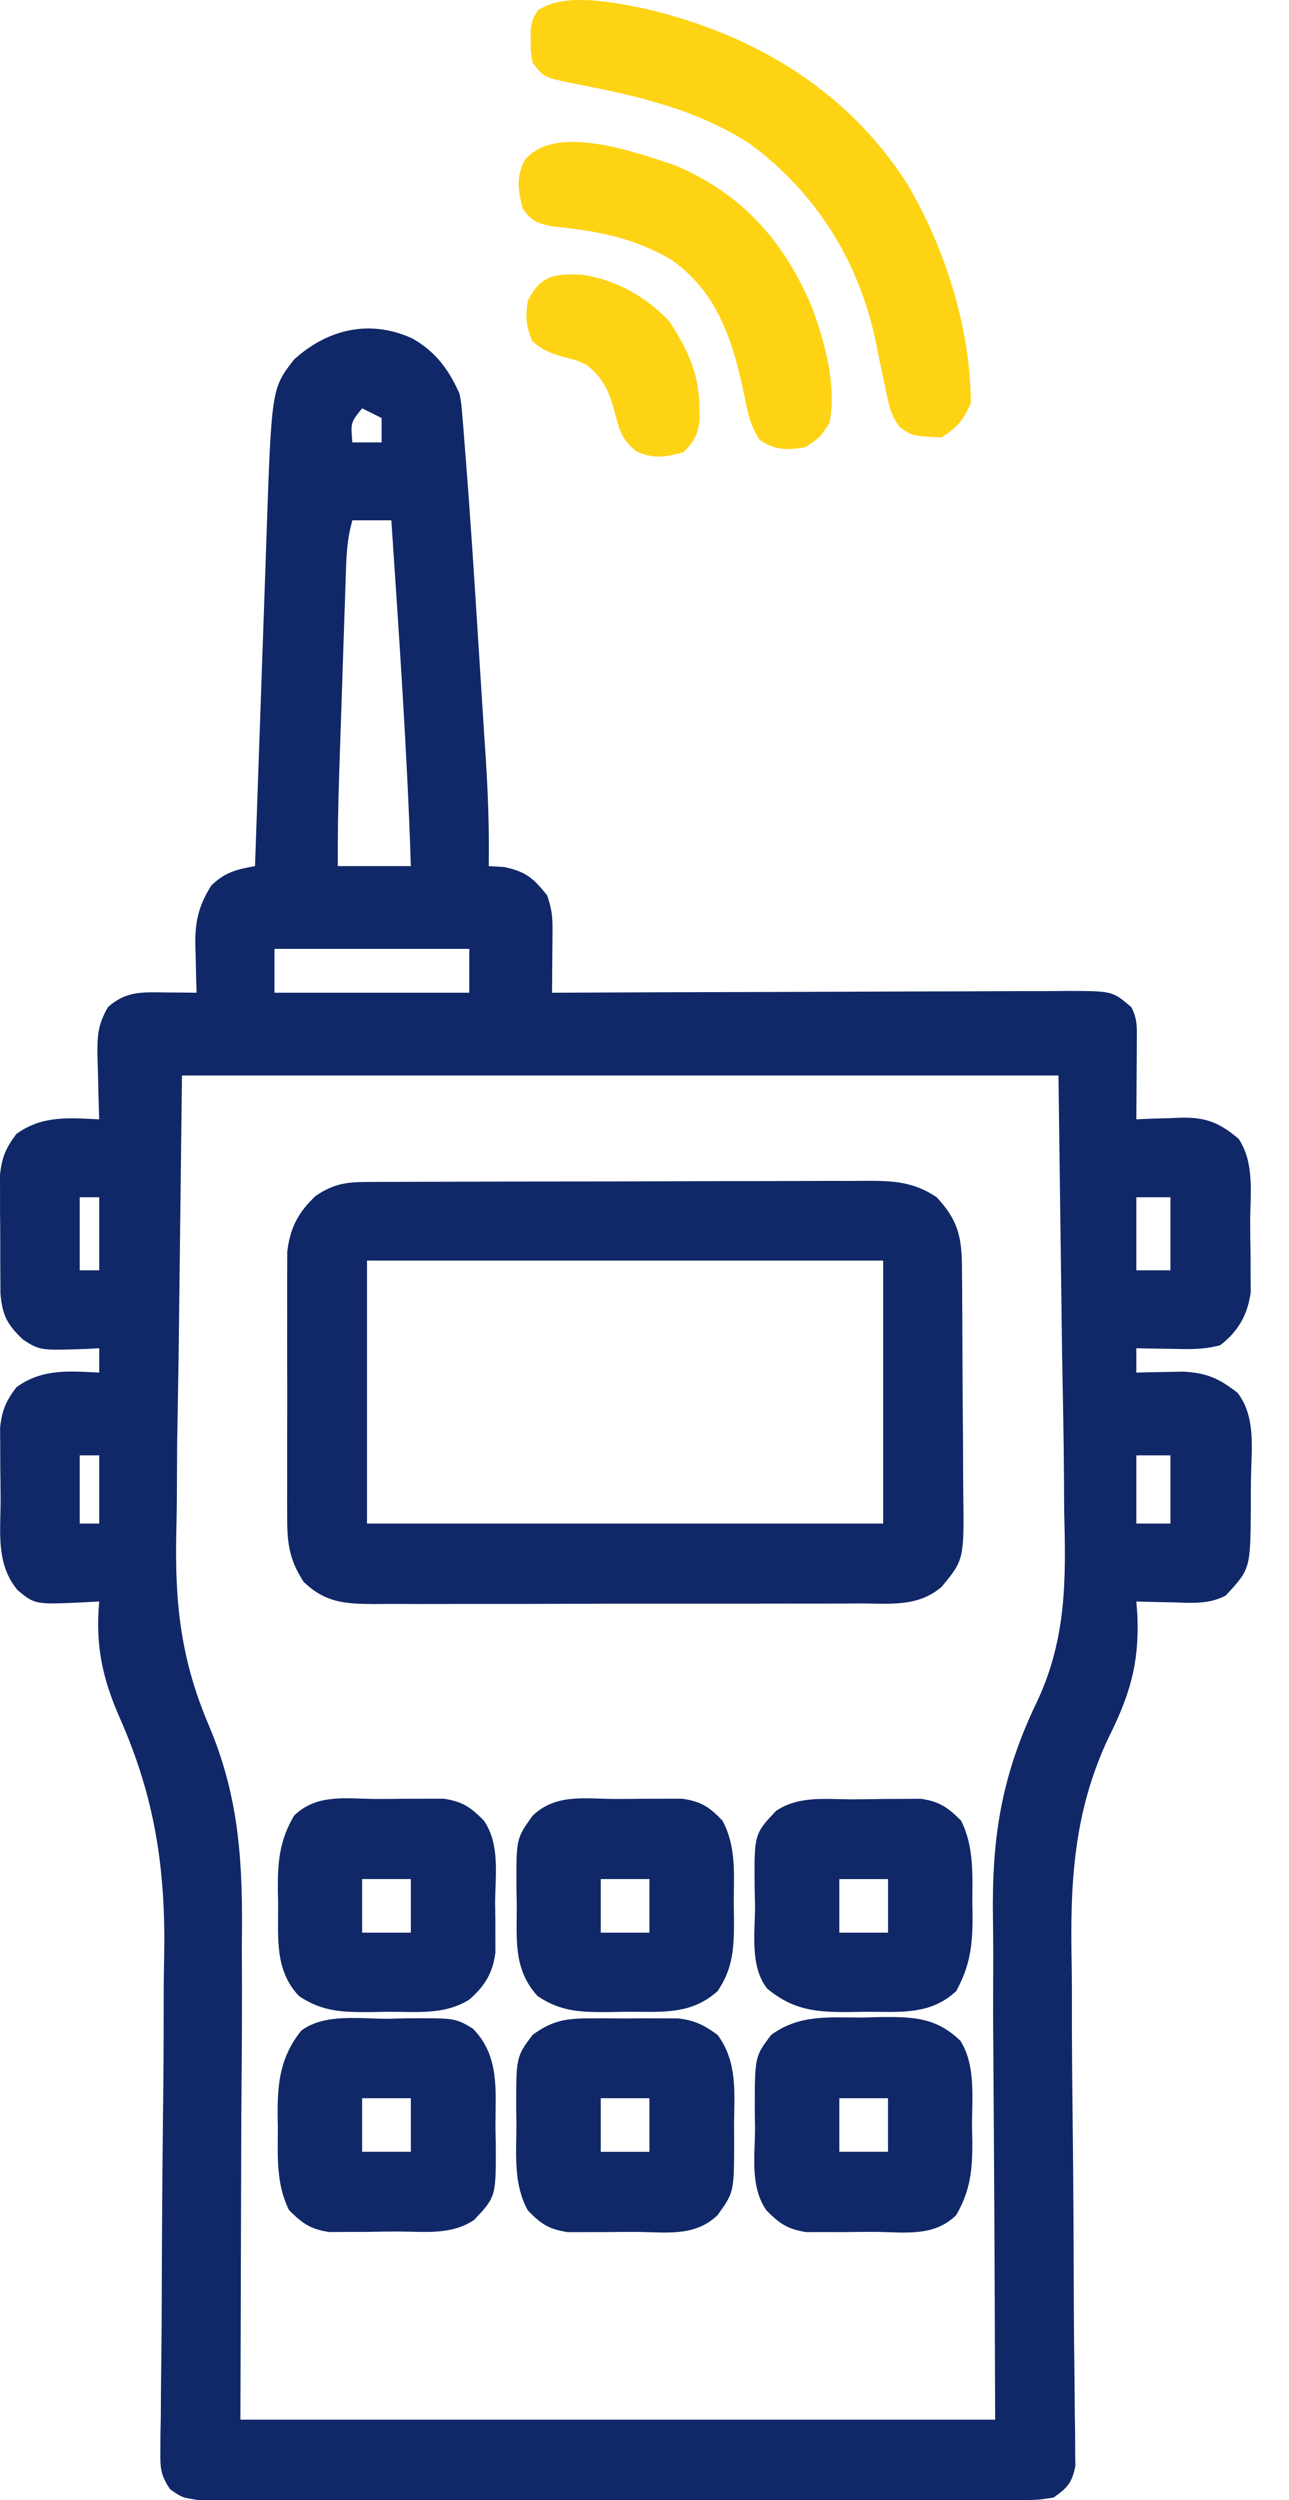 <svg width="33" height="64" viewBox="0 0 33 64" fill="none" xmlns="http://www.w3.org/2000/svg">
<path d="M10.565 8.668C11.152 9.003 11.494 9.465 11.764 10.078C11.812 10.334 11.812 10.334 11.834 10.613C11.843 10.72 11.852 10.826 11.862 10.937C11.87 11.054 11.879 11.171 11.888 11.291C11.898 11.416 11.908 11.541 11.919 11.67C12.044 13.259 12.146 14.85 12.246 16.442C12.273 16.882 12.302 17.322 12.33 17.763C12.353 18.108 12.375 18.454 12.396 18.8C12.412 19.04 12.427 19.28 12.443 19.52C12.498 20.404 12.526 21.284 12.512 22.17C12.709 22.182 12.709 22.182 12.91 22.194C13.47 22.313 13.653 22.479 14.008 22.918C14.121 23.256 14.148 23.446 14.145 23.792C14.145 23.934 14.145 23.934 14.144 24.078C14.142 24.225 14.142 24.225 14.141 24.375C14.14 24.474 14.14 24.574 14.139 24.676C14.138 24.921 14.135 25.166 14.133 25.411C14.206 25.411 14.278 25.411 14.353 25.41C16.122 25.402 17.891 25.396 19.66 25.392C20.515 25.39 21.37 25.387 22.226 25.383C23.051 25.379 23.876 25.377 24.701 25.376C25.016 25.375 25.331 25.374 25.646 25.372C26.087 25.369 26.528 25.369 26.969 25.369C27.165 25.367 27.165 25.367 27.365 25.365C28.482 25.369 28.482 25.369 28.968 25.785C29.12 26.091 29.107 26.29 29.104 26.632C29.104 26.749 29.104 26.866 29.103 26.987C29.102 27.11 29.101 27.233 29.1 27.359C29.099 27.483 29.099 27.607 29.098 27.734C29.097 28.04 29.095 28.346 29.092 28.652C29.219 28.647 29.345 28.641 29.475 28.635C29.643 28.63 29.812 28.626 29.98 28.621C30.063 28.617 30.146 28.613 30.232 28.609C30.872 28.596 31.225 28.739 31.71 29.151C32.128 29.774 32.006 30.576 32.006 31.297C32.006 31.565 32.011 31.832 32.016 32.099C32.016 32.27 32.017 32.442 32.017 32.613C32.018 32.768 32.019 32.923 32.02 33.082C31.939 33.659 31.704 34.074 31.241 34.433C30.827 34.55 30.421 34.538 29.996 34.527C29.909 34.526 29.822 34.525 29.733 34.524C29.519 34.521 29.306 34.516 29.092 34.511C29.092 34.717 29.092 34.923 29.092 35.135C29.202 35.132 29.312 35.129 29.425 35.126C29.57 35.124 29.714 35.121 29.864 35.119C30.007 35.116 30.15 35.113 30.297 35.11C30.905 35.146 31.202 35.281 31.683 35.652C32.151 36.257 32.042 37.077 32.027 37.805C32.022 38.072 32.022 38.338 32.023 38.605C32.011 40.162 32.011 40.162 31.377 40.844C30.948 41.066 30.529 41.033 30.058 41.017C29.965 41.016 29.873 41.014 29.777 41.012C29.549 41.008 29.32 41.001 29.092 40.994C29.105 41.167 29.105 41.167 29.118 41.344C29.171 42.598 28.921 43.402 28.354 44.535C27.485 46.413 27.393 48.207 27.436 50.252C27.444 50.716 27.442 51.18 27.442 51.644C27.443 52.517 27.45 53.389 27.461 54.262C27.48 55.832 27.487 57.402 27.491 58.972C27.493 59.521 27.498 60.07 27.506 60.62C27.509 60.878 27.511 61.136 27.513 61.393C27.515 61.707 27.519 62.021 27.525 62.335C27.525 62.473 27.526 62.611 27.526 62.753C27.528 62.873 27.529 62.993 27.531 63.117C27.451 63.545 27.329 63.683 26.973 63.931C26.565 63.994 26.565 63.994 26.069 63.995C25.978 63.995 25.887 63.996 25.793 63.997C25.487 63.999 25.182 63.997 24.876 63.996C24.657 63.996 24.438 63.997 24.219 63.998C23.623 64.001 23.028 64 22.433 63.998C21.811 63.997 21.188 63.998 20.566 63.999C19.52 64 18.475 63.999 17.429 63.996C16.22 63.994 15.011 63.995 13.802 63.997C12.764 63.999 11.726 64 10.689 63.998C10.069 63.998 9.449 63.998 8.829 63.999C8.246 64.001 7.663 64 7.08 63.997C6.866 63.996 6.652 63.996 6.438 63.997C6.146 63.999 5.854 63.997 5.563 63.995C5.399 63.994 5.236 63.994 5.067 63.994C4.659 63.931 4.659 63.931 4.356 63.72C4.117 63.369 4.1 63.183 4.106 62.761C4.106 62.624 4.106 62.488 4.107 62.347C4.111 62.123 4.111 62.123 4.116 61.895C4.118 61.652 4.119 61.41 4.121 61.167C4.123 60.907 4.126 60.646 4.13 60.385C4.137 59.837 4.14 59.29 4.141 58.742C4.146 57.184 4.155 55.625 4.174 54.067C4.185 53.207 4.19 52.347 4.19 51.486C4.189 51.033 4.192 50.58 4.202 50.127C4.248 47.875 3.976 46.029 3.064 43.969C2.617 42.947 2.439 42.114 2.54 40.994C2.423 41 2.306 41.007 2.186 41.013C0.9 41.075 0.9 41.075 0.452 40.706C-0.118 40.025 0.019 39.194 0.016 38.352C0.015 38.082 0.011 37.812 0.007 37.542C0.007 37.37 0.006 37.197 0.006 37.025C0.004 36.791 0.004 36.791 0.002 36.552C0.05 36.098 0.148 35.87 0.42 35.509C1.08 35.031 1.761 35.097 2.54 35.135C2.54 34.929 2.54 34.723 2.54 34.511C2.44 34.517 2.341 34.523 2.239 34.529C1.025 34.57 1.025 34.57 0.592 34.293C0.186 33.908 0.06 33.675 0.012 33.113C0.006 32.216 0.006 32.216 0.007 31.86C0.007 31.591 0.005 31.323 0.001 31.054C0.001 30.882 0.001 30.71 0.001 30.538C0.001 30.383 0 30.227 0 30.067C0.05 29.616 0.149 29.386 0.42 29.026C1.08 28.548 1.761 28.615 2.54 28.652C2.537 28.58 2.534 28.508 2.532 28.433C2.521 28.104 2.515 27.774 2.508 27.445C2.504 27.331 2.5 27.217 2.496 27.1C2.488 26.561 2.487 26.247 2.768 25.775C3.235 25.362 3.646 25.398 4.246 25.404C4.393 25.405 4.54 25.406 4.691 25.407C4.804 25.408 4.917 25.41 5.033 25.411C5.026 25.208 5.026 25.208 5.02 25.001C5.016 24.821 5.013 24.641 5.009 24.461C5.006 24.372 5.003 24.283 5 24.191C4.992 23.589 5.081 23.194 5.407 22.669C5.761 22.326 6.052 22.256 6.529 22.17C6.533 22.042 6.538 21.914 6.542 21.783C6.584 20.572 6.626 19.362 6.669 18.152C6.69 17.53 6.712 16.907 6.734 16.285C6.754 15.684 6.775 15.083 6.797 14.481C6.805 14.253 6.813 14.024 6.82 13.796C6.952 9.946 6.952 9.946 7.526 9.205C8.385 8.422 9.479 8.163 10.565 8.668ZM9.271 10.452C8.976 10.82 8.976 10.82 9.022 11.325C9.269 11.325 9.516 11.325 9.77 11.325C9.77 11.119 9.77 10.913 9.77 10.701C9.605 10.619 9.441 10.537 9.271 10.452ZM9.022 13.319C8.904 13.723 8.874 14.1 8.86 14.52C8.855 14.662 8.85 14.803 8.845 14.948C8.84 15.1 8.836 15.252 8.831 15.409C8.825 15.566 8.82 15.723 8.814 15.885C8.803 16.218 8.792 16.55 8.781 16.883C8.768 17.306 8.754 17.73 8.739 18.154C8.725 18.561 8.712 18.968 8.698 19.375C8.693 19.525 8.688 19.676 8.683 19.831C8.658 20.611 8.643 21.39 8.648 22.17C9.265 22.17 9.882 22.17 10.518 22.17C10.425 19.216 10.214 16.268 10.019 13.319C9.69 13.319 9.361 13.319 9.022 13.319ZM7.027 24.289C7.027 24.66 7.027 25.03 7.027 25.411C8.673 25.411 10.318 25.411 12.014 25.411C12.014 25.041 12.014 24.671 12.014 24.289C10.368 24.289 8.723 24.289 7.027 24.289ZM4.659 27.53C4.631 29.904 4.602 32.277 4.573 34.722C4.561 35.463 4.548 36.205 4.535 36.969C4.531 37.65 4.531 37.65 4.528 38.331C4.526 38.628 4.521 38.925 4.514 39.222C4.473 41.036 4.628 42.478 5.343 44.157C6.153 46.066 6.22 47.772 6.191 49.824C6.192 50.137 6.193 50.45 6.195 50.763C6.197 51.904 6.187 53.044 6.178 54.184C6.17 56.743 6.163 59.301 6.155 61.937C12.531 61.937 18.907 61.937 25.477 61.937C25.459 56.761 25.459 56.761 25.424 51.584C25.426 50.572 25.426 50.572 25.428 50.094C25.428 49.768 25.426 49.442 25.421 49.116C25.387 47.018 25.641 45.433 26.561 43.533C27.306 41.927 27.29 40.424 27.244 38.682C27.242 38.393 27.24 38.105 27.239 37.816C27.232 36.766 27.211 35.717 27.191 34.667C27.16 32.312 27.13 29.957 27.098 27.53C19.693 27.53 12.288 27.53 4.659 27.53ZM2.041 30.647C2.041 31.264 2.041 31.881 2.041 32.517C2.206 32.517 2.37 32.517 2.54 32.517C2.54 31.9 2.54 31.283 2.54 30.647C2.375 30.647 2.211 30.647 2.041 30.647ZM29.092 30.647C29.092 31.264 29.092 31.881 29.092 32.517C29.38 32.517 29.668 32.517 29.965 32.517C29.965 31.9 29.965 31.283 29.965 30.647C29.677 30.647 29.389 30.647 29.092 30.647ZM2.041 37.254C2.041 37.83 2.041 38.406 2.041 38.999C2.206 38.999 2.37 38.999 2.54 38.999C2.54 38.423 2.54 37.847 2.54 37.254C2.375 37.254 2.211 37.254 2.041 37.254ZM29.092 37.254C29.092 37.83 29.092 38.406 29.092 38.999C29.38 38.999 29.668 38.999 29.965 38.999C29.965 38.423 29.965 37.847 29.965 37.254C29.677 37.254 29.389 37.254 29.092 37.254Z" fill="#112868"/>
<path d="M9.362 30.256C9.483 30.255 9.604 30.254 9.729 30.253C9.928 30.253 9.928 30.253 10.131 30.253C10.341 30.252 10.341 30.252 10.555 30.251C11.019 30.249 11.482 30.248 11.946 30.248C12.268 30.247 12.59 30.246 12.912 30.245C13.501 30.244 14.09 30.244 14.679 30.243C15.545 30.243 16.412 30.241 17.278 30.237C18.029 30.234 18.779 30.233 19.53 30.233C19.849 30.232 20.169 30.231 20.488 30.23C20.934 30.227 21.381 30.228 21.827 30.229C21.959 30.227 22.091 30.226 22.227 30.225C22.905 30.229 23.399 30.257 23.981 30.647C24.518 31.227 24.62 31.641 24.627 32.417C24.629 32.656 24.629 32.656 24.632 32.9C24.633 33.074 24.634 33.248 24.634 33.423C24.635 33.511 24.635 33.599 24.636 33.689C24.639 34.155 24.64 34.621 24.642 35.087C24.643 35.566 24.647 36.046 24.652 36.525C24.655 36.895 24.656 37.266 24.657 37.636C24.657 37.812 24.659 37.989 24.661 38.166C24.683 39.923 24.683 39.923 24.106 40.62C23.503 41.136 22.802 41.047 22.051 41.044C21.906 41.045 21.761 41.046 21.612 41.047C21.133 41.049 20.654 41.049 20.176 41.048C19.927 41.048 19.679 41.049 19.43 41.049C18.648 41.051 17.867 41.051 17.085 41.049C16.28 41.048 15.475 41.05 14.67 41.053C13.978 41.056 13.285 41.057 12.593 41.056C12.18 41.056 11.767 41.056 11.354 41.058C10.893 41.06 10.432 41.059 9.972 41.056C9.836 41.057 9.699 41.059 9.559 41.06C8.826 41.053 8.332 41.025 7.776 40.495C7.431 39.967 7.355 39.555 7.353 38.93C7.352 38.771 7.351 38.611 7.35 38.446C7.35 38.273 7.351 38.101 7.352 37.928C7.352 37.749 7.351 37.57 7.351 37.392C7.35 37.018 7.351 36.644 7.353 36.27C7.355 35.792 7.354 35.314 7.351 34.836C7.35 34.468 7.351 34.099 7.352 33.73C7.352 33.553 7.351 33.377 7.351 33.201C7.35 32.955 7.351 32.708 7.353 32.461C7.353 32.321 7.354 32.181 7.354 32.037C7.428 31.427 7.639 31.023 8.087 30.608C8.524 30.314 8.848 30.257 9.362 30.256ZM9.396 32.268C9.396 34.489 9.396 36.711 9.396 38.999C13.757 38.999 18.117 38.999 22.61 38.999C22.61 36.778 22.61 34.556 22.61 32.268C18.25 32.268 13.889 32.268 9.396 32.268Z" fill="#112868"/>
<path d="M16.459 0.21C19.246 0.847 21.678 2.278 23.233 4.718C24.197 6.357 24.852 8.418 24.854 10.327C24.652 10.77 24.515 10.927 24.106 11.2C23.349 11.159 23.349 11.159 23.031 10.928C22.797 10.619 22.75 10.34 22.672 9.961C22.641 9.816 22.609 9.67 22.577 9.52C22.521 9.251 22.466 8.982 22.414 8.712C21.973 6.661 20.878 4.913 19.18 3.669C17.808 2.791 16.334 2.46 14.759 2.152C13.923 1.984 13.923 1.984 13.635 1.601C13.585 1.332 13.585 1.332 13.588 1.04C13.587 0.944 13.586 0.847 13.585 0.748C13.635 0.479 13.635 0.479 13.774 0.261C14.464 -0.197 15.681 0.055 16.459 0.21Z" fill="#FED314"/>
<path d="M15.06 51.665C15.289 51.664 15.289 51.664 15.523 51.664C15.681 51.665 15.839 51.666 16.003 51.668C16.161 51.666 16.32 51.665 16.483 51.664C16.636 51.664 16.788 51.664 16.945 51.665C17.084 51.666 17.224 51.666 17.367 51.666C17.794 51.721 18.026 51.835 18.371 52.089C18.884 52.778 18.801 53.573 18.792 54.395C18.794 54.534 18.795 54.673 18.796 54.816C18.792 56.115 18.792 56.115 18.371 56.701C17.782 57.269 17.043 57.136 16.271 57.131C16.012 57.13 15.752 57.133 15.493 57.137C15.246 57.137 15.246 57.137 14.994 57.137C14.769 57.137 14.769 57.137 14.539 57.138C14.049 57.062 13.851 56.932 13.51 56.577C13.141 55.895 13.219 55.158 13.221 54.403C13.219 54.263 13.217 54.124 13.215 53.98C13.214 52.651 13.214 52.651 13.634 52.089C14.118 51.733 14.465 51.667 15.06 51.665ZM15.38 53.709C15.38 54.162 15.38 54.614 15.38 55.081C15.791 55.081 16.202 55.081 16.626 55.081C16.626 54.628 16.626 54.175 16.626 53.709C16.215 53.709 15.803 53.709 15.38 53.709Z" fill="#112868"/>
<path d="M22.096 51.644C22.252 51.639 22.408 51.635 22.569 51.63C23.401 51.626 23.974 51.647 24.588 52.24C24.988 52.87 24.881 53.724 24.885 54.441C24.887 54.562 24.89 54.682 24.893 54.807C24.897 55.536 24.848 56.065 24.48 56.701C23.899 57.273 23.145 57.135 22.38 57.13C22.12 57.129 21.861 57.133 21.601 57.137C21.354 57.137 21.354 57.137 21.103 57.136C20.877 57.137 20.877 57.137 20.647 57.137C20.16 57.062 19.962 56.924 19.618 56.576C19.199 55.967 19.328 55.181 19.33 54.472C19.328 54.326 19.326 54.18 19.323 54.03C19.323 52.642 19.323 52.642 19.743 52.088C20.472 51.556 21.226 51.645 22.096 51.644ZM21.488 53.709C21.488 54.161 21.488 54.614 21.488 55.08C21.899 55.08 22.311 55.08 22.734 55.08C22.734 54.627 22.734 54.175 22.734 53.709C22.323 53.709 21.912 53.709 21.488 53.709Z" fill="#112868"/>
<path d="M9.933 51.675C10.086 51.672 10.239 51.668 10.396 51.664C11.655 51.656 11.655 51.656 12.105 51.927C12.801 52.631 12.683 53.521 12.684 54.449C12.687 54.594 12.69 54.74 12.693 54.89C12.698 56.229 12.698 56.229 12.138 56.825C11.544 57.221 10.867 57.121 10.173 57.121C9.912 57.121 9.651 57.126 9.391 57.131C9.224 57.131 9.057 57.132 8.89 57.132C8.739 57.133 8.588 57.134 8.433 57.135C7.948 57.063 7.746 56.918 7.401 56.576C7.066 55.911 7.111 55.193 7.113 54.465C7.111 54.344 7.109 54.224 7.107 54.101C7.106 53.279 7.184 52.641 7.713 51.979C8.314 51.528 9.222 51.681 9.933 51.675ZM9.271 53.709C9.271 54.161 9.271 54.614 9.271 55.08C9.683 55.08 10.094 55.08 10.518 55.08C10.518 54.628 10.518 54.175 10.518 53.709C10.106 53.709 9.695 53.709 9.271 53.709Z" fill="#112868"/>
<path d="M21.833 46.059C22.094 46.058 22.355 46.054 22.615 46.049C22.782 46.048 22.949 46.048 23.115 46.047C23.266 46.047 23.418 46.045 23.573 46.044C24.058 46.116 24.26 46.261 24.605 46.604C24.939 47.269 24.895 47.987 24.893 48.715C24.895 48.835 24.897 48.955 24.899 49.079C24.899 49.806 24.831 50.326 24.48 50.967C23.804 51.6 23.005 51.492 22.135 51.497C21.933 51.5 21.933 51.5 21.726 51.504C20.891 51.508 20.306 51.455 19.642 50.904C19.185 50.328 19.335 49.439 19.33 48.746C19.326 48.6 19.323 48.453 19.319 48.302C19.309 46.947 19.309 46.947 19.867 46.354C20.461 45.958 21.139 46.059 21.833 46.059ZM21.488 48.1C21.488 48.552 21.488 49.005 21.488 49.471C21.899 49.471 22.311 49.471 22.735 49.471C22.735 49.018 22.735 48.566 22.735 48.1C22.323 48.1 21.912 48.1 21.488 48.1Z" fill="#112868"/>
<path d="M15.734 46.049C15.994 46.05 16.253 46.047 16.513 46.043C16.76 46.043 16.76 46.043 17.012 46.043C17.162 46.043 17.312 46.042 17.467 46.042C17.957 46.118 18.155 46.248 18.496 46.603C18.855 47.271 18.787 47.976 18.785 48.715C18.787 48.849 18.788 48.982 18.791 49.12C18.791 49.825 18.782 50.363 18.372 50.967C17.681 51.592 16.906 51.492 16.026 51.496C15.824 51.5 15.824 51.5 15.618 51.504C14.908 51.508 14.366 51.507 13.759 51.091C13.133 50.401 13.233 49.626 13.229 48.746C13.227 48.611 13.224 48.477 13.222 48.338C13.215 47.065 13.215 47.065 13.634 46.479C14.223 45.911 14.963 46.044 15.734 46.049ZM15.38 48.099C15.38 48.552 15.38 49.004 15.38 49.471C15.791 49.471 16.202 49.471 16.626 49.471C16.626 49.018 16.626 48.566 16.626 48.099C16.215 48.099 15.803 48.099 15.38 48.099Z" fill="#112868"/>
<path d="M9.626 46.049C9.886 46.05 10.145 46.047 10.405 46.043C10.651 46.043 10.651 46.043 10.903 46.043C11.053 46.043 11.204 46.042 11.358 46.042C11.845 46.117 12.044 46.256 12.388 46.603C12.808 47.214 12.678 48.005 12.676 48.715C12.678 48.862 12.68 49.009 12.682 49.161C12.682 49.303 12.682 49.445 12.682 49.591C12.683 49.72 12.683 49.85 12.683 49.983C12.616 50.508 12.409 50.839 12.014 51.185C11.371 51.587 10.65 51.493 9.918 51.496C9.716 51.5 9.716 51.5 9.51 51.504C8.799 51.508 8.258 51.506 7.651 51.091C7.027 50.424 7.125 49.607 7.121 48.746C7.118 48.625 7.116 48.504 7.113 48.379C7.109 47.648 7.156 47.116 7.526 46.479C8.107 45.907 8.86 46.044 9.626 46.049ZM9.271 48.099C9.271 48.552 9.271 49.004 9.271 49.471C9.683 49.471 10.094 49.471 10.518 49.471C10.518 49.018 10.518 48.566 10.518 48.099C10.106 48.099 9.695 48.099 9.271 48.099Z" fill="#112868"/>
<path d="M17.25 4.219C18.968 4.934 20.055 6.141 20.779 7.842C21.116 8.755 21.423 9.849 21.239 10.826C20.982 11.208 20.982 11.208 20.616 11.449C20.133 11.525 19.873 11.53 19.455 11.27C19.21 10.898 19.146 10.597 19.063 10.164C18.784 8.791 18.392 7.507 17.211 6.665C16.227 6.074 15.273 5.911 14.138 5.793C13.745 5.712 13.61 5.666 13.385 5.341C13.257 4.847 13.21 4.579 13.424 4.11C14.194 3.14 16.254 3.896 17.25 4.219Z" fill="#FED314"/>
<path d="M14.923 7.034C15.788 7.171 16.515 7.585 17.125 8.208C17.584 8.913 17.89 9.531 17.904 10.382C17.907 10.5 17.91 10.618 17.913 10.74C17.866 11.132 17.775 11.295 17.499 11.574C17.031 11.704 16.753 11.754 16.302 11.559C15.923 11.262 15.868 11.045 15.746 10.585C15.595 10.026 15.465 9.694 15.005 9.33C14.727 9.211 14.727 9.211 14.437 9.143C14.088 9.036 13.903 8.974 13.626 8.73C13.466 8.356 13.452 8.113 13.509 7.71C13.833 7.032 14.231 6.997 14.923 7.034Z" fill="#FED314"/>
</svg>
